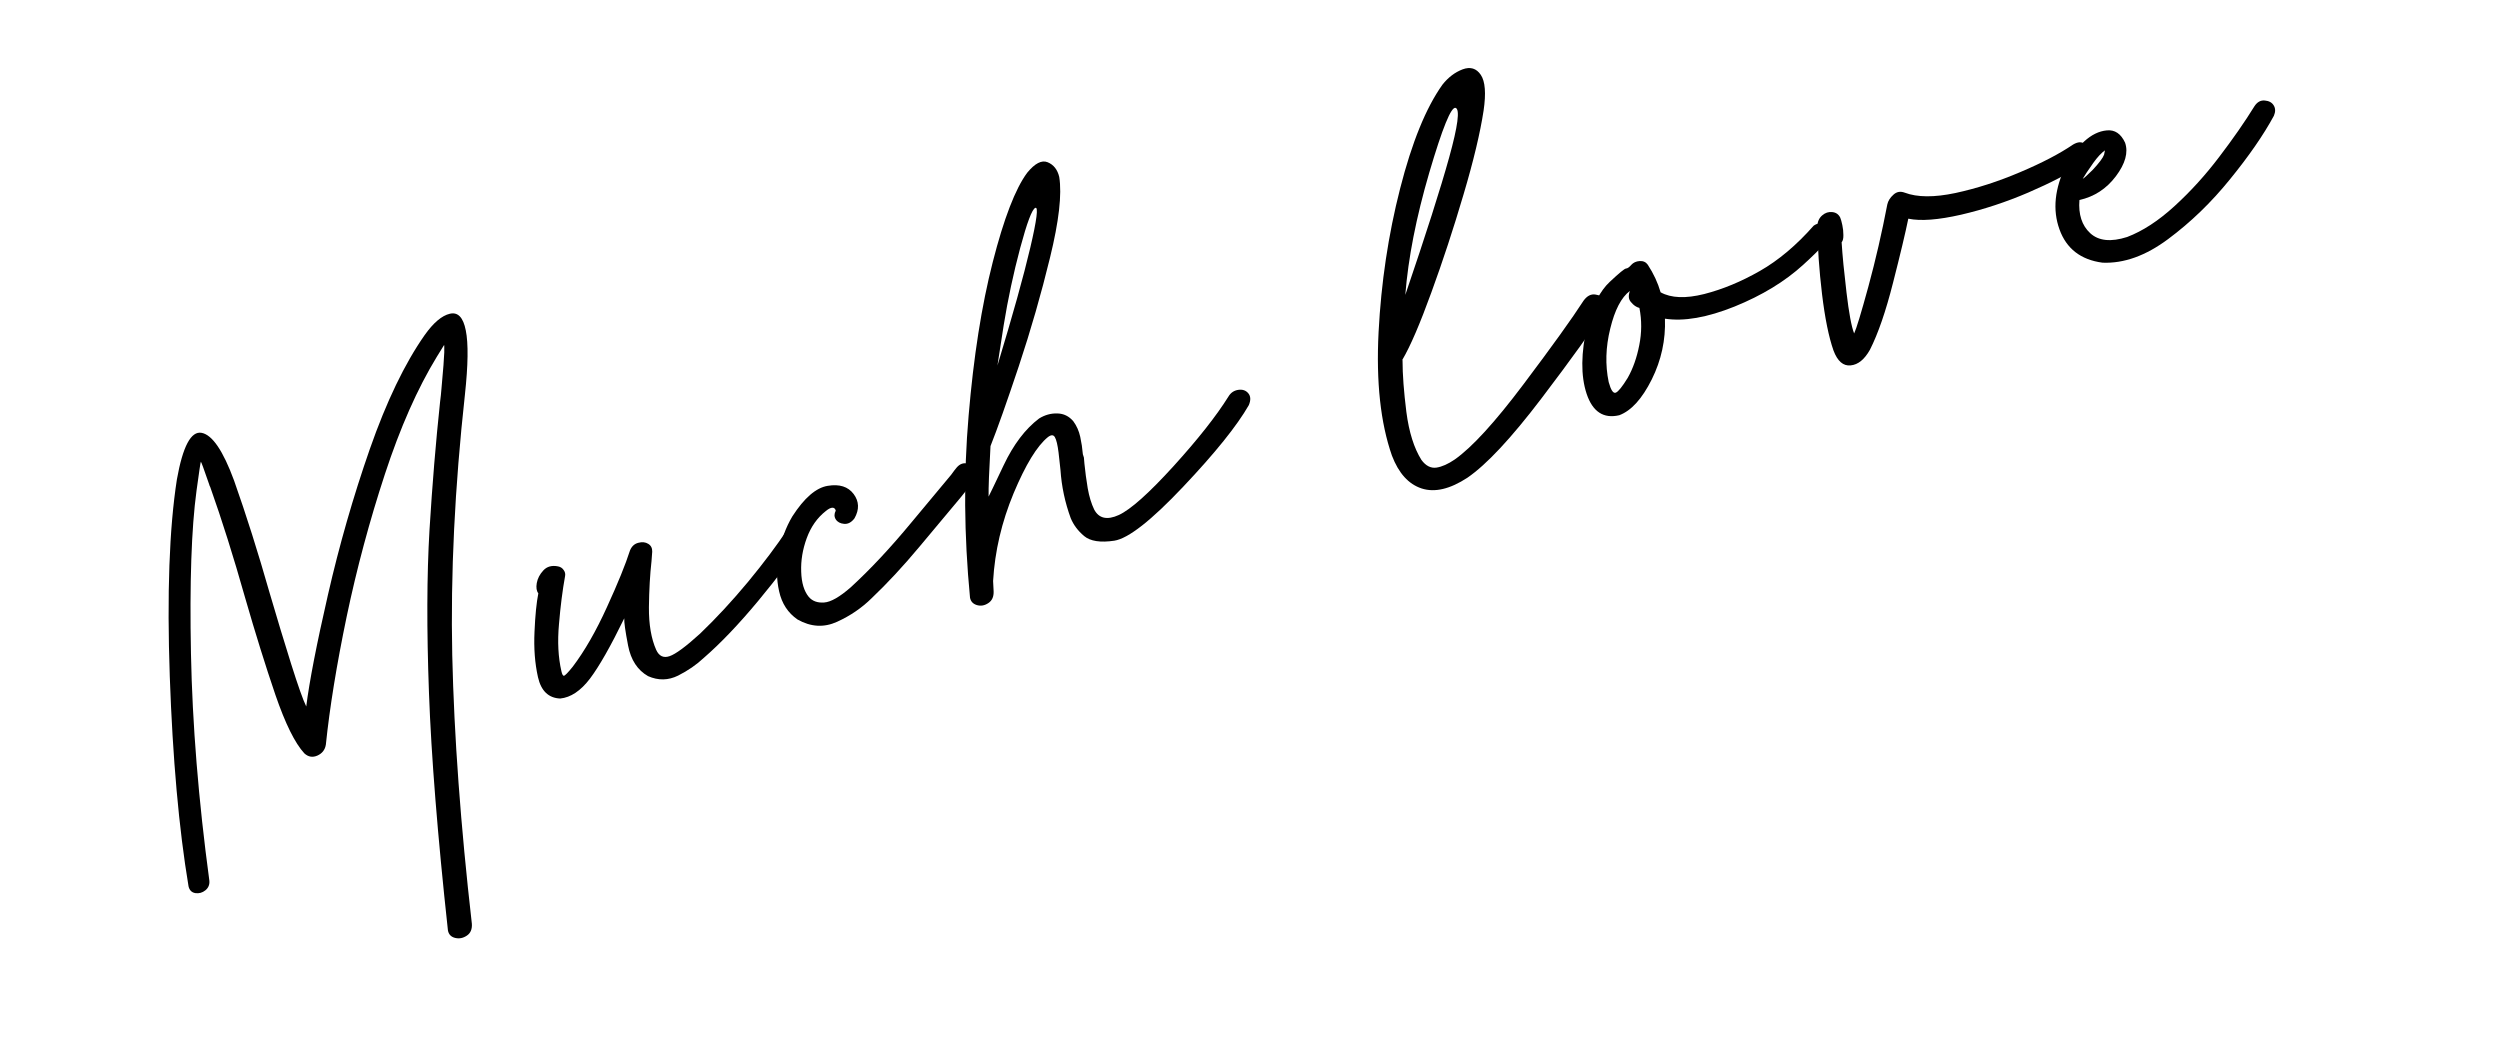 <?xml version="1.0" encoding="UTF-8"?> <svg xmlns="http://www.w3.org/2000/svg" xmlns:xlink="http://www.w3.org/1999/xlink" width="300" zoomAndPan="magnify" viewBox="0 0 224.88 93.75" height="125" preserveAspectRatio="xMidYMid meet" version="1.0"><defs><g></g></defs><g fill="#000000" fill-opacity="1"><g transform="translate(15.486, 71.957)"><g><path d="M 22.672 -41.797 C 23.461 -42.91 24.219 -43.551 24.938 -43.719 C 25.664 -43.895 26.145 -43.395 26.375 -42.219 C 26.613 -41.039 26.586 -39.113 26.297 -36.438 C 25.379 -28.082 25 -20.27 25.156 -13 C 25.32 -5.738 25.91 2.32 26.922 11.188 C 26.953 11.676 26.801 12.031 26.469 12.25 C 26.133 12.477 25.781 12.547 25.406 12.453 C 25.039 12.359 24.828 12.129 24.766 11.766 C 23.836 3.223 23.27 -3.895 23.062 -9.594 C 22.852 -15.301 22.867 -20.191 23.109 -24.266 C 23.359 -28.336 23.676 -32.18 24.062 -35.797 C 24.113 -36.18 24.156 -36.582 24.188 -37 C 24.344 -38.707 24.426 -39.785 24.438 -40.234 C 24.445 -40.691 24.441 -40.914 24.422 -40.906 C 24.41 -40.895 24.191 -40.539 23.766 -39.844 C 22.023 -36.988 20.469 -33.469 19.094 -29.281 C 17.719 -25.094 16.57 -20.82 15.656 -16.469 C 14.75 -12.113 14.125 -8.27 13.781 -4.938 C 13.707 -4.477 13.453 -4.148 13.016 -3.953 C 12.586 -3.766 12.195 -3.832 11.844 -4.156 C 11 -5.07 10.129 -6.832 9.234 -9.438 C 8.348 -12.039 7.441 -14.945 6.516 -18.156 C 5.473 -21.844 4.426 -25.164 3.375 -28.125 C 3.332 -28.195 3.301 -28.273 3.281 -28.359 C 2.812 -29.723 2.562 -30.406 2.531 -30.406 C 2.508 -30.406 2.379 -29.535 2.141 -27.797 C 1.68 -24.391 1.516 -19.504 1.641 -13.141 C 1.766 -6.773 2.316 0.039 3.297 7.312 C 3.328 7.664 3.207 7.953 2.938 8.172 C 2.664 8.391 2.363 8.473 2.031 8.422 C 1.707 8.367 1.504 8.164 1.422 7.812 C 0.555 2.625 -0.004 -3.672 -0.266 -11.078 C -0.523 -18.492 -0.312 -24.406 0.375 -28.812 C 0.906 -31.789 1.648 -33.188 2.609 -33 C 3.566 -32.812 4.535 -31.383 5.516 -28.719 C 6.609 -25.633 7.68 -22.242 8.734 -18.547 C 9.391 -16.305 10.031 -14.191 10.656 -12.203 C 11.281 -10.223 11.734 -8.945 12.016 -8.375 C 12.297 -10.613 12.945 -13.961 13.969 -18.422 C 14.988 -22.879 16.242 -27.25 17.734 -31.531 C 19.234 -35.82 20.879 -39.242 22.672 -41.797 Z M 22.672 -41.797 "></path></g></g><g transform="translate(50.374, 62.164)"><g><path d="M 20.422 -14.5 C 20.66 -14.82 20.957 -14.961 21.312 -14.922 C 21.676 -14.879 21.93 -14.742 22.078 -14.516 C 22.223 -14.297 22.207 -14.02 22.031 -13.688 C 20.969 -12.07 19.562 -10.207 17.812 -8.094 C 16.062 -5.988 14.426 -4.273 12.906 -2.953 C 12.25 -2.336 11.477 -1.805 10.594 -1.359 C 9.707 -0.922 8.805 -0.906 7.891 -1.312 C 6.941 -1.852 6.344 -2.77 6.094 -4.062 C 5.844 -5.363 5.727 -6.18 5.75 -6.516 C 4.52 -3.992 3.488 -2.18 2.656 -1.078 C 1.82 0.016 0.93 0.609 -0.016 0.703 C -1.066 0.66 -1.734 0.02 -2.016 -1.219 C -2.297 -2.469 -2.398 -3.832 -2.328 -5.312 C -2.266 -6.789 -2.148 -7.941 -1.984 -8.766 C -2.148 -8.973 -2.195 -9.281 -2.125 -9.688 C -2.051 -10.102 -1.852 -10.484 -1.531 -10.828 C -1.207 -11.18 -0.766 -11.301 -0.203 -11.188 C 0.016 -11.145 0.18 -11.035 0.297 -10.859 C 0.422 -10.691 0.461 -10.508 0.422 -10.312 C 0.191 -9.031 0.008 -7.594 -0.125 -6 C -0.27 -4.414 -0.195 -3 0.094 -1.75 C 0.156 -1.477 0.227 -1.344 0.312 -1.344 C 0.406 -1.344 0.672 -1.613 1.109 -2.156 C 2.18 -3.57 3.207 -5.359 4.188 -7.516 C 5.176 -9.672 5.867 -11.375 6.266 -12.625 C 6.422 -13 6.672 -13.227 7.016 -13.312 C 7.359 -13.406 7.656 -13.375 7.906 -13.219 C 8.156 -13.07 8.273 -12.836 8.266 -12.516 C 8.254 -12.254 8.234 -11.973 8.203 -11.672 C 8.066 -10.461 7.988 -9.078 7.969 -7.516 C 7.957 -5.961 8.176 -4.68 8.625 -3.672 C 8.883 -3.109 9.285 -2.922 9.828 -3.109 C 10.379 -3.297 11.297 -3.973 12.578 -5.141 C 14.023 -6.523 15.461 -8.078 16.891 -9.797 C 18.316 -11.523 19.492 -13.094 20.422 -14.5 Z M 20.422 -14.5 "></path></g></g><g transform="translate(72.704, 55.897)"><g><path d="M 13.359 -13.844 C 13.641 -14.156 13.961 -14.266 14.328 -14.172 C 14.703 -14.078 14.953 -13.883 15.078 -13.594 C 15.211 -13.312 15.141 -12.973 14.859 -12.578 C 14.492 -12.117 14.113 -11.645 13.719 -11.156 C 12.707 -9.945 11.461 -8.457 9.984 -6.688 C 8.504 -4.914 7.07 -3.375 5.688 -2.062 C 4.801 -1.188 3.766 -0.477 2.578 0.062 C 1.398 0.602 0.211 0.535 -0.984 -0.141 C -1.848 -0.734 -2.398 -1.578 -2.641 -2.672 C -2.891 -3.766 -2.898 -4.914 -2.672 -6.125 C -2.441 -7.344 -2.035 -8.441 -1.453 -9.422 C -0.379 -11.086 0.68 -12.004 1.734 -12.172 C 2.785 -12.348 3.562 -12.102 4.062 -11.438 C 4.562 -10.77 4.586 -10.039 4.141 -9.25 C 3.867 -8.883 3.555 -8.719 3.203 -8.75 C 2.859 -8.781 2.609 -8.914 2.453 -9.156 C 2.305 -9.395 2.305 -9.656 2.453 -9.938 C 2.41 -10.113 2.312 -10.203 2.156 -10.203 C 2 -10.203 1.801 -10.102 1.562 -9.906 C 0.789 -9.301 0.219 -8.488 -0.156 -7.469 C -0.531 -6.445 -0.695 -5.438 -0.656 -4.438 C -0.625 -3.445 -0.398 -2.695 0.016 -2.188 C 0.336 -1.801 0.801 -1.629 1.406 -1.672 C 2.008 -1.711 2.812 -2.172 3.812 -3.047 C 5.551 -4.641 7.363 -6.578 9.25 -8.859 C 11.145 -11.141 12.344 -12.578 12.844 -13.172 C 13.051 -13.461 13.223 -13.688 13.359 -13.844 Z M 13.359 -13.844 "></path></g></g><g transform="translate(88.788, 51.382)"><g><path d="M 21.719 -15.703 C 21.926 -16.047 22.223 -16.242 22.609 -16.297 C 22.992 -16.348 23.289 -16.242 23.5 -15.984 C 23.719 -15.723 23.734 -15.367 23.547 -14.922 C 22.484 -13.066 20.516 -10.617 17.641 -7.578 C 14.766 -4.535 12.695 -2.914 11.438 -2.719 C 10.188 -2.531 9.281 -2.672 8.719 -3.141 C 8.164 -3.609 7.766 -4.145 7.516 -4.75 C 7.004 -6.145 6.695 -7.594 6.594 -9.094 C 6.539 -9.633 6.484 -10.156 6.422 -10.656 C 6.336 -11.344 6.227 -11.801 6.094 -12.031 C 5.969 -12.258 5.758 -12.266 5.469 -12.047 C 4.488 -11.254 3.457 -9.566 2.375 -6.984 C 1.301 -4.398 0.688 -1.77 0.531 0.906 C 0.531 1.082 0.547 1.391 0.578 1.828 C 0.598 2.316 0.441 2.672 0.109 2.891 C -0.223 3.117 -0.566 3.18 -0.922 3.078 C -1.273 2.973 -1.484 2.75 -1.547 2.406 C -2.086 -3.219 -2.129 -8.68 -1.672 -13.984 C -1.223 -19.285 -0.5 -23.891 0.5 -27.797 C 1.5 -31.711 2.531 -34.391 3.594 -35.828 C 4.289 -36.68 4.906 -37 5.438 -36.781 C 5.977 -36.562 6.328 -36.117 6.484 -35.453 C 6.734 -33.891 6.457 -31.473 5.656 -28.203 C 4.863 -24.941 3.926 -21.68 2.844 -18.422 C 1.758 -15.172 0.91 -12.773 0.297 -11.234 C 0.172 -9.023 0.113 -7.508 0.125 -6.688 C 0.145 -6.707 0.598 -7.648 1.484 -9.516 C 2.367 -11.379 3.43 -12.781 4.672 -13.719 C 5.191 -14.039 5.738 -14.191 6.312 -14.172 C 6.883 -14.16 7.363 -13.926 7.75 -13.469 C 8.051 -13.062 8.258 -12.594 8.375 -12.062 C 8.488 -11.539 8.566 -11.02 8.609 -10.5 C 8.641 -10.395 8.672 -10.297 8.703 -10.203 C 8.711 -10.035 8.727 -9.852 8.75 -9.656 C 8.82 -8.938 8.922 -8.195 9.047 -7.438 C 9.18 -6.688 9.375 -6.051 9.625 -5.531 C 10.051 -4.719 10.789 -4.551 11.844 -5.031 C 12.906 -5.52 14.547 -6.984 16.766 -9.422 C 18.984 -11.867 20.633 -13.961 21.719 -15.703 Z M 4.328 -32.672 C 4.035 -32.547 3.582 -31.344 2.969 -29.062 C 2.363 -26.789 1.867 -24.473 1.484 -22.109 C 1.109 -19.742 0.922 -18.535 0.922 -18.484 C 2.297 -23.016 3.281 -26.547 3.875 -29.078 C 4.469 -31.609 4.617 -32.805 4.328 -32.672 Z M 4.328 -32.672 "></path></g></g><g transform="translate(113.316, 44.498)"><g></g></g><g transform="translate(126.418, 40.82)"><g><path d="M 16.047 -13.766 C 16.359 -14.191 16.711 -14.375 17.109 -14.312 C 17.516 -14.258 17.805 -14.086 17.984 -13.797 C 18.172 -13.504 18.164 -13.211 17.969 -12.922 C 16.852 -11.16 14.941 -8.5 12.234 -4.938 C 9.523 -1.375 7.312 0.992 5.594 2.172 C 4.02 3.203 2.645 3.523 1.469 3.141 C 0.289 2.754 -0.598 1.77 -1.203 0.188 C -2.234 -2.758 -2.633 -6.461 -2.406 -10.922 C -2.176 -15.379 -1.531 -19.688 -0.469 -23.844 C 0.594 -28.008 1.863 -31.129 3.344 -33.203 C 3.863 -33.859 4.469 -34.316 5.156 -34.578 C 5.852 -34.836 6.398 -34.672 6.797 -34.078 C 7.191 -33.492 7.273 -32.426 7.047 -30.875 C 6.742 -28.875 6.141 -26.348 5.234 -23.297 C 4.336 -20.254 3.375 -17.32 2.344 -14.5 C 1.32 -11.676 0.453 -9.656 -0.266 -8.438 C -0.266 -8.457 -0.266 -8.457 -0.266 -8.438 C -0.266 -8.426 -0.258 -8.41 -0.25 -8.391 C -0.25 -7.117 -0.133 -5.57 0.094 -3.75 C 0.332 -1.926 0.785 -0.484 1.453 0.578 C 1.848 1.109 2.297 1.336 2.797 1.266 C 3.297 1.191 3.848 0.945 4.453 0.531 C 6.004 -0.562 8.062 -2.812 10.625 -6.219 C 13.195 -9.633 15.004 -12.148 16.047 -13.766 Z M 4.531 -31.109 C 4.133 -31.254 3.344 -29.312 2.156 -25.281 C 0.977 -21.25 0.258 -17.582 0 -14.281 C 1.852 -19.719 3.172 -23.848 3.953 -26.672 C 4.734 -29.492 4.926 -30.973 4.531 -31.109 Z M 4.531 -31.109 "></path></g></g><g transform="translate(145.113, 35.573)"><g><path d="M 18.062 -15.266 C 18.414 -15.504 18.754 -15.535 19.078 -15.359 C 19.398 -15.18 19.566 -14.91 19.578 -14.547 C 19.598 -14.191 18.781 -13.258 17.125 -11.75 C 15.469 -10.238 13.406 -8.984 10.938 -7.984 C 8.469 -6.992 6.379 -6.629 4.672 -6.891 C 4.742 -4.984 4.348 -3.16 3.484 -1.422 C 2.617 0.316 1.645 1.391 0.562 1.797 C -0.852 2.129 -1.832 1.488 -2.375 -0.125 C -2.914 -1.75 -2.895 -3.82 -2.312 -6.344 C -1.82 -8.125 -1.148 -9.41 -0.297 -10.203 C 0.555 -11.004 1.047 -11.406 1.172 -11.406 C 1.305 -11.414 1.461 -11.523 1.641 -11.734 C 1.828 -11.941 2.078 -12.055 2.391 -12.078 C 2.711 -12.098 2.957 -11.988 3.125 -11.75 C 3.645 -10.957 4.031 -10.129 4.281 -9.266 C 5.227 -8.742 6.535 -8.691 8.203 -9.109 C 9.867 -9.535 11.539 -10.227 13.219 -11.188 C 14.895 -12.145 16.508 -13.504 18.062 -15.266 Z M 1.328 -1.578 C 1.797 -2.41 2.141 -3.383 2.359 -4.5 C 2.586 -5.625 2.594 -6.742 2.375 -7.859 C 2.094 -7.93 1.844 -8.102 1.625 -8.375 C 1.395 -8.613 1.359 -8.953 1.516 -9.391 C 0.742 -8.805 0.156 -7.676 -0.25 -6 C -0.664 -4.332 -0.711 -2.727 -0.391 -1.188 C -0.191 -0.457 0.02 -0.141 0.25 -0.234 C 0.477 -0.328 0.836 -0.773 1.328 -1.578 Z M 1.328 -1.578 "></path></g></g><g transform="translate(164.875, 30.026)"><g><path d="M 21.641 -17.016 C 22.078 -17.273 22.426 -17.289 22.688 -17.062 C 22.957 -16.844 23.094 -16.562 23.094 -16.219 C 23.102 -15.883 22.914 -15.562 22.531 -15.25 C 21.258 -14.414 19.625 -13.566 17.625 -12.703 C 15.633 -11.848 13.613 -11.18 11.562 -10.703 C 9.508 -10.234 7.926 -10.113 6.812 -10.344 C 6.551 -9.062 6.094 -7.141 5.438 -4.578 C 4.789 -2.016 4.098 -0.004 3.359 1.453 C 2.867 2.328 2.289 2.797 1.625 2.859 C 0.957 2.93 0.441 2.484 0.078 1.516 C -0.348 0.297 -0.691 -1.395 -0.953 -3.562 C -1.211 -5.727 -1.352 -7.758 -1.375 -9.656 C -1.363 -10.07 -1.219 -10.398 -0.938 -10.641 C -0.664 -10.879 -0.363 -10.977 -0.031 -10.938 C 0.301 -10.906 0.539 -10.738 0.688 -10.438 C 0.75 -10.289 0.812 -10.066 0.875 -9.766 C 0.938 -9.473 0.969 -9.176 0.969 -8.875 C 0.977 -8.57 0.926 -8.352 0.812 -8.219 C 0.883 -7.051 1.031 -5.547 1.25 -3.703 C 1.469 -1.859 1.695 -0.629 1.938 -0.016 C 2.133 -0.422 2.562 -1.828 3.219 -4.234 C 3.875 -6.648 4.441 -9.113 4.922 -11.625 C 4.992 -11.945 5.176 -12.238 5.469 -12.5 C 5.758 -12.77 6.098 -12.832 6.484 -12.688 C 7.617 -12.258 9.145 -12.25 11.062 -12.656 C 12.977 -13.07 14.914 -13.695 16.875 -14.531 C 18.844 -15.363 20.43 -16.191 21.641 -17.016 Z M 21.641 -17.016 "></path></g></g><g transform="translate(187.901, 23.563)"><g><path d="M 1.484 -10.031 C 1.16 -9.801 0.812 -9.426 0.438 -8.906 C -0.062 -8.195 -0.379 -7.719 -0.516 -7.469 C -0.422 -7.508 -0.125 -7.773 0.375 -8.266 C 0.957 -8.891 1.301 -9.348 1.406 -9.641 C 1.426 -9.754 1.453 -9.883 1.484 -10.031 Z M 14.938 -14 C 15.188 -14.383 15.5 -14.555 15.875 -14.516 C 16.25 -14.484 16.516 -14.336 16.672 -14.078 C 16.836 -13.816 16.844 -13.504 16.688 -13.141 C 15.75 -11.41 14.43 -9.504 12.734 -7.422 C 11.047 -5.336 9.191 -3.547 7.172 -2.047 C 5.16 -0.547 3.191 0.16 1.266 0.078 C -0.691 -0.18 -1.984 -1.18 -2.609 -2.922 C -3.242 -4.672 -3.047 -6.598 -2.016 -8.703 C -1.586 -9.516 -1.047 -10.223 -0.391 -10.828 C 0.266 -11.43 0.945 -11.766 1.656 -11.828 C 2.375 -11.898 2.922 -11.531 3.297 -10.719 C 3.598 -9.844 3.32 -8.836 2.469 -7.703 C 1.625 -6.578 0.531 -5.863 -0.812 -5.562 C -0.914 -4.27 -0.594 -3.273 0.156 -2.578 C 0.914 -1.879 2.023 -1.766 3.484 -2.234 C 4.879 -2.766 6.301 -3.691 7.75 -5.016 C 9.195 -6.336 10.535 -7.812 11.766 -9.438 C 13.004 -11.062 14.062 -12.582 14.938 -14 Z M 14.938 -14 "></path></g></g><g transform="translate(205.073, 18.743)"><g></g></g></g></svg> 